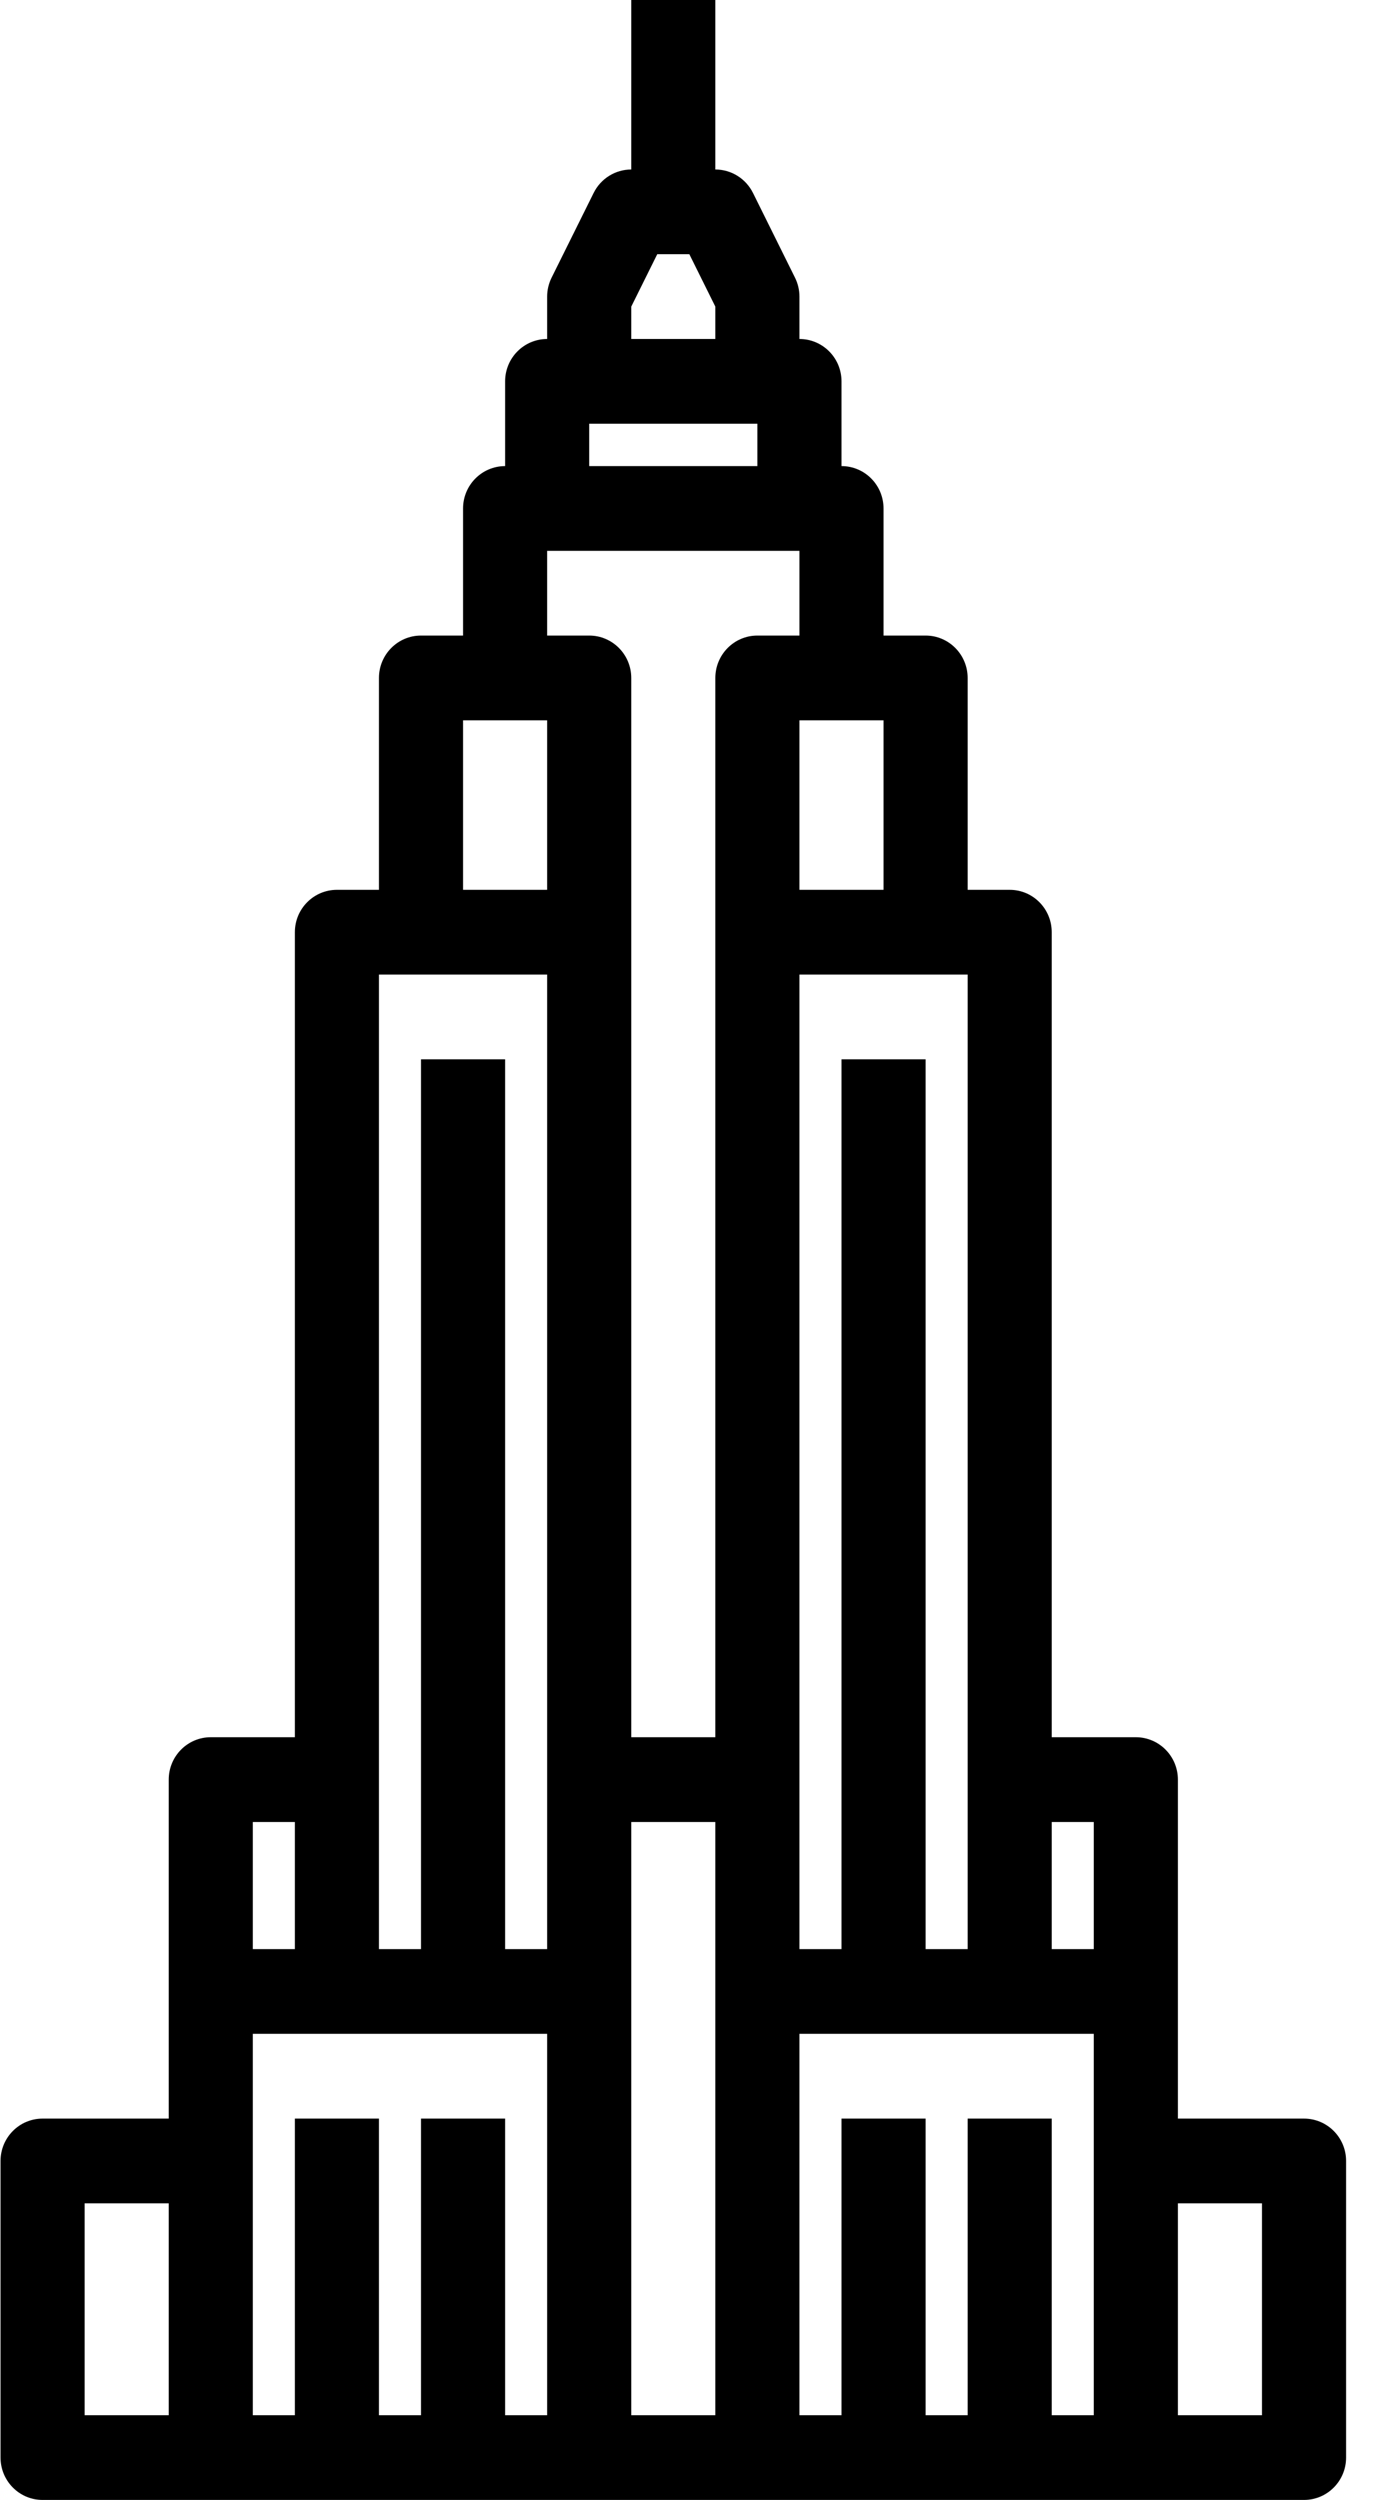 <?xml version="1.0" encoding="UTF-8"?>
<svg width="36px" height="65px" viewBox="0 0 36 65" version="1.1" xmlns="http://www.w3.org/2000/svg" xmlns:xlink="http://www.w3.org/1999/xlink">
    <!-- Generator: Sketch 64 (93537) - https://sketch.com -->
    <title>empire-state-building</title>
    <desc>Created with Sketch.</desc>
    <g id="m_SB-B2B-Landing-Page" stroke="none" stroke-width="1" fill="none" fill-rule="evenodd">
        <g id="m_SB-Home-Page" transform="translate(-337, -4783)" fill="#000000" fill-rule="nonzero">
            <g id="SB-make-sure-buildings" transform="translate(39, 4440)">
                <g id="VERTICLAS" transform="translate(11, 244)">
                    <g id="HIGH-RISES" transform="translate(222, 99)">
                        <g id="empire-state-building" transform="translate(65, 0)">
                            <path d="M33.92,55.085 L30.639,55.085 L30.639,46.271 C30.639,45.663 30.149,45.169 29.545,45.169 L27.357,45.169 L27.357,24.237 C27.357,23.629 26.868,23.136 26.264,23.136 L25.17,23.136 L25.17,17.627 C25.17,17.019 24.68,16.525 24.076,16.525 L22.982,16.525 L22.982,13.22 C22.982,12.612 22.493,12.119 21.889,12.119 L21.889,9.915 C21.889,9.307 21.399,8.814 20.795,8.814 L20.795,7.712 C20.795,7.541 20.755,7.372 20.679,7.219 L19.586,5.016 C19.4,4.643 19.022,4.407 18.607,4.407 L18.607,0 L16.42,0 L16.42,4.407 C16.006,4.407 15.627,4.643 15.442,5.016 L14.348,7.219 C14.272,7.372 14.232,7.541 14.232,7.712 L14.232,8.814 C13.628,8.814 13.139,9.307 13.139,9.915 L13.139,12.119 C12.535,12.119 12.045,12.612 12.045,13.22 L12.045,16.525 L10.951,16.525 C10.347,16.525 9.857,17.019 9.857,17.627 L9.857,23.136 L8.764,23.136 C8.16,23.136 7.67,23.629 7.67,24.237 L7.67,45.169 L5.482,45.169 C4.878,45.169 4.389,45.663 4.389,46.271 L4.389,55.085 L1.107,55.085 C0.503,55.085 0.014,55.578 0.014,56.186 L0.014,63.898 C0.014,64.507 0.503,65 1.107,65 L33.92,65 C34.524,65 35.014,64.507 35.014,63.898 L35.014,56.186 C35.014,55.578 34.524,55.085 33.92,55.085 L33.92,55.085 Z M28.451,47.373 L28.451,50.678 L27.357,50.678 L27.357,47.373 L28.451,47.373 Z M25.17,50.678 L24.076,50.678 L24.076,27.542 L21.889,27.542 L21.889,50.678 L20.795,50.678 L20.795,25.339 L25.17,25.339 L25.17,50.678 Z M20.795,23.136 L20.795,18.729 L22.982,18.729 L22.982,23.136 L20.795,23.136 Z M16.42,7.972 L17.096,6.61 L17.931,6.61 L18.607,7.972 L18.607,8.814 L16.42,8.814 L16.42,7.972 Z M15.326,11.017 L19.701,11.017 L19.701,12.119 L15.326,12.119 L15.326,11.017 Z M14.232,14.322 L20.795,14.322 L20.795,16.525 L19.701,16.525 C19.097,16.525 18.607,17.019 18.607,17.627 L18.607,45.169 L16.42,45.169 L16.42,17.627 C16.42,17.019 15.93,16.525 15.326,16.525 L14.232,16.525 L14.232,14.322 Z M12.045,18.729 L14.232,18.729 L14.232,23.136 L12.045,23.136 L12.045,18.729 Z M9.857,25.339 L14.232,25.339 L14.232,50.678 L13.139,50.678 L13.139,27.542 L10.951,27.542 L10.951,50.678 L9.857,50.678 L9.857,25.339 Z M6.576,47.373 L7.67,47.373 L7.67,50.678 L6.576,50.678 L6.576,47.373 Z M2.201,57.288 L4.389,57.288 L4.389,62.797 L2.201,62.797 L2.201,57.288 Z M6.576,52.881 L14.232,52.881 L14.232,62.797 L13.139,62.797 L13.139,55.085 L10.951,55.085 L10.951,62.797 L9.857,62.797 L9.857,55.085 L7.67,55.085 L7.67,62.797 L6.576,62.797 L6.576,52.881 Z M16.42,47.373 L18.607,47.373 L18.607,62.797 L16.42,62.797 L16.42,47.373 Z M20.795,52.881 L28.451,52.881 L28.451,62.797 L27.357,62.797 L27.357,55.085 L25.17,55.085 L25.17,62.797 L24.076,62.797 L24.076,55.085 L21.889,55.085 L21.889,62.797 L20.795,62.797 L20.795,52.881 Z M32.826,62.797 L30.639,62.797 L30.639,57.288 L32.826,57.288 L32.826,62.797 Z" id="Shape"></path>
                        </g>
                    </g>
                </g>
            </g>
        </g>
    </g>
</svg>